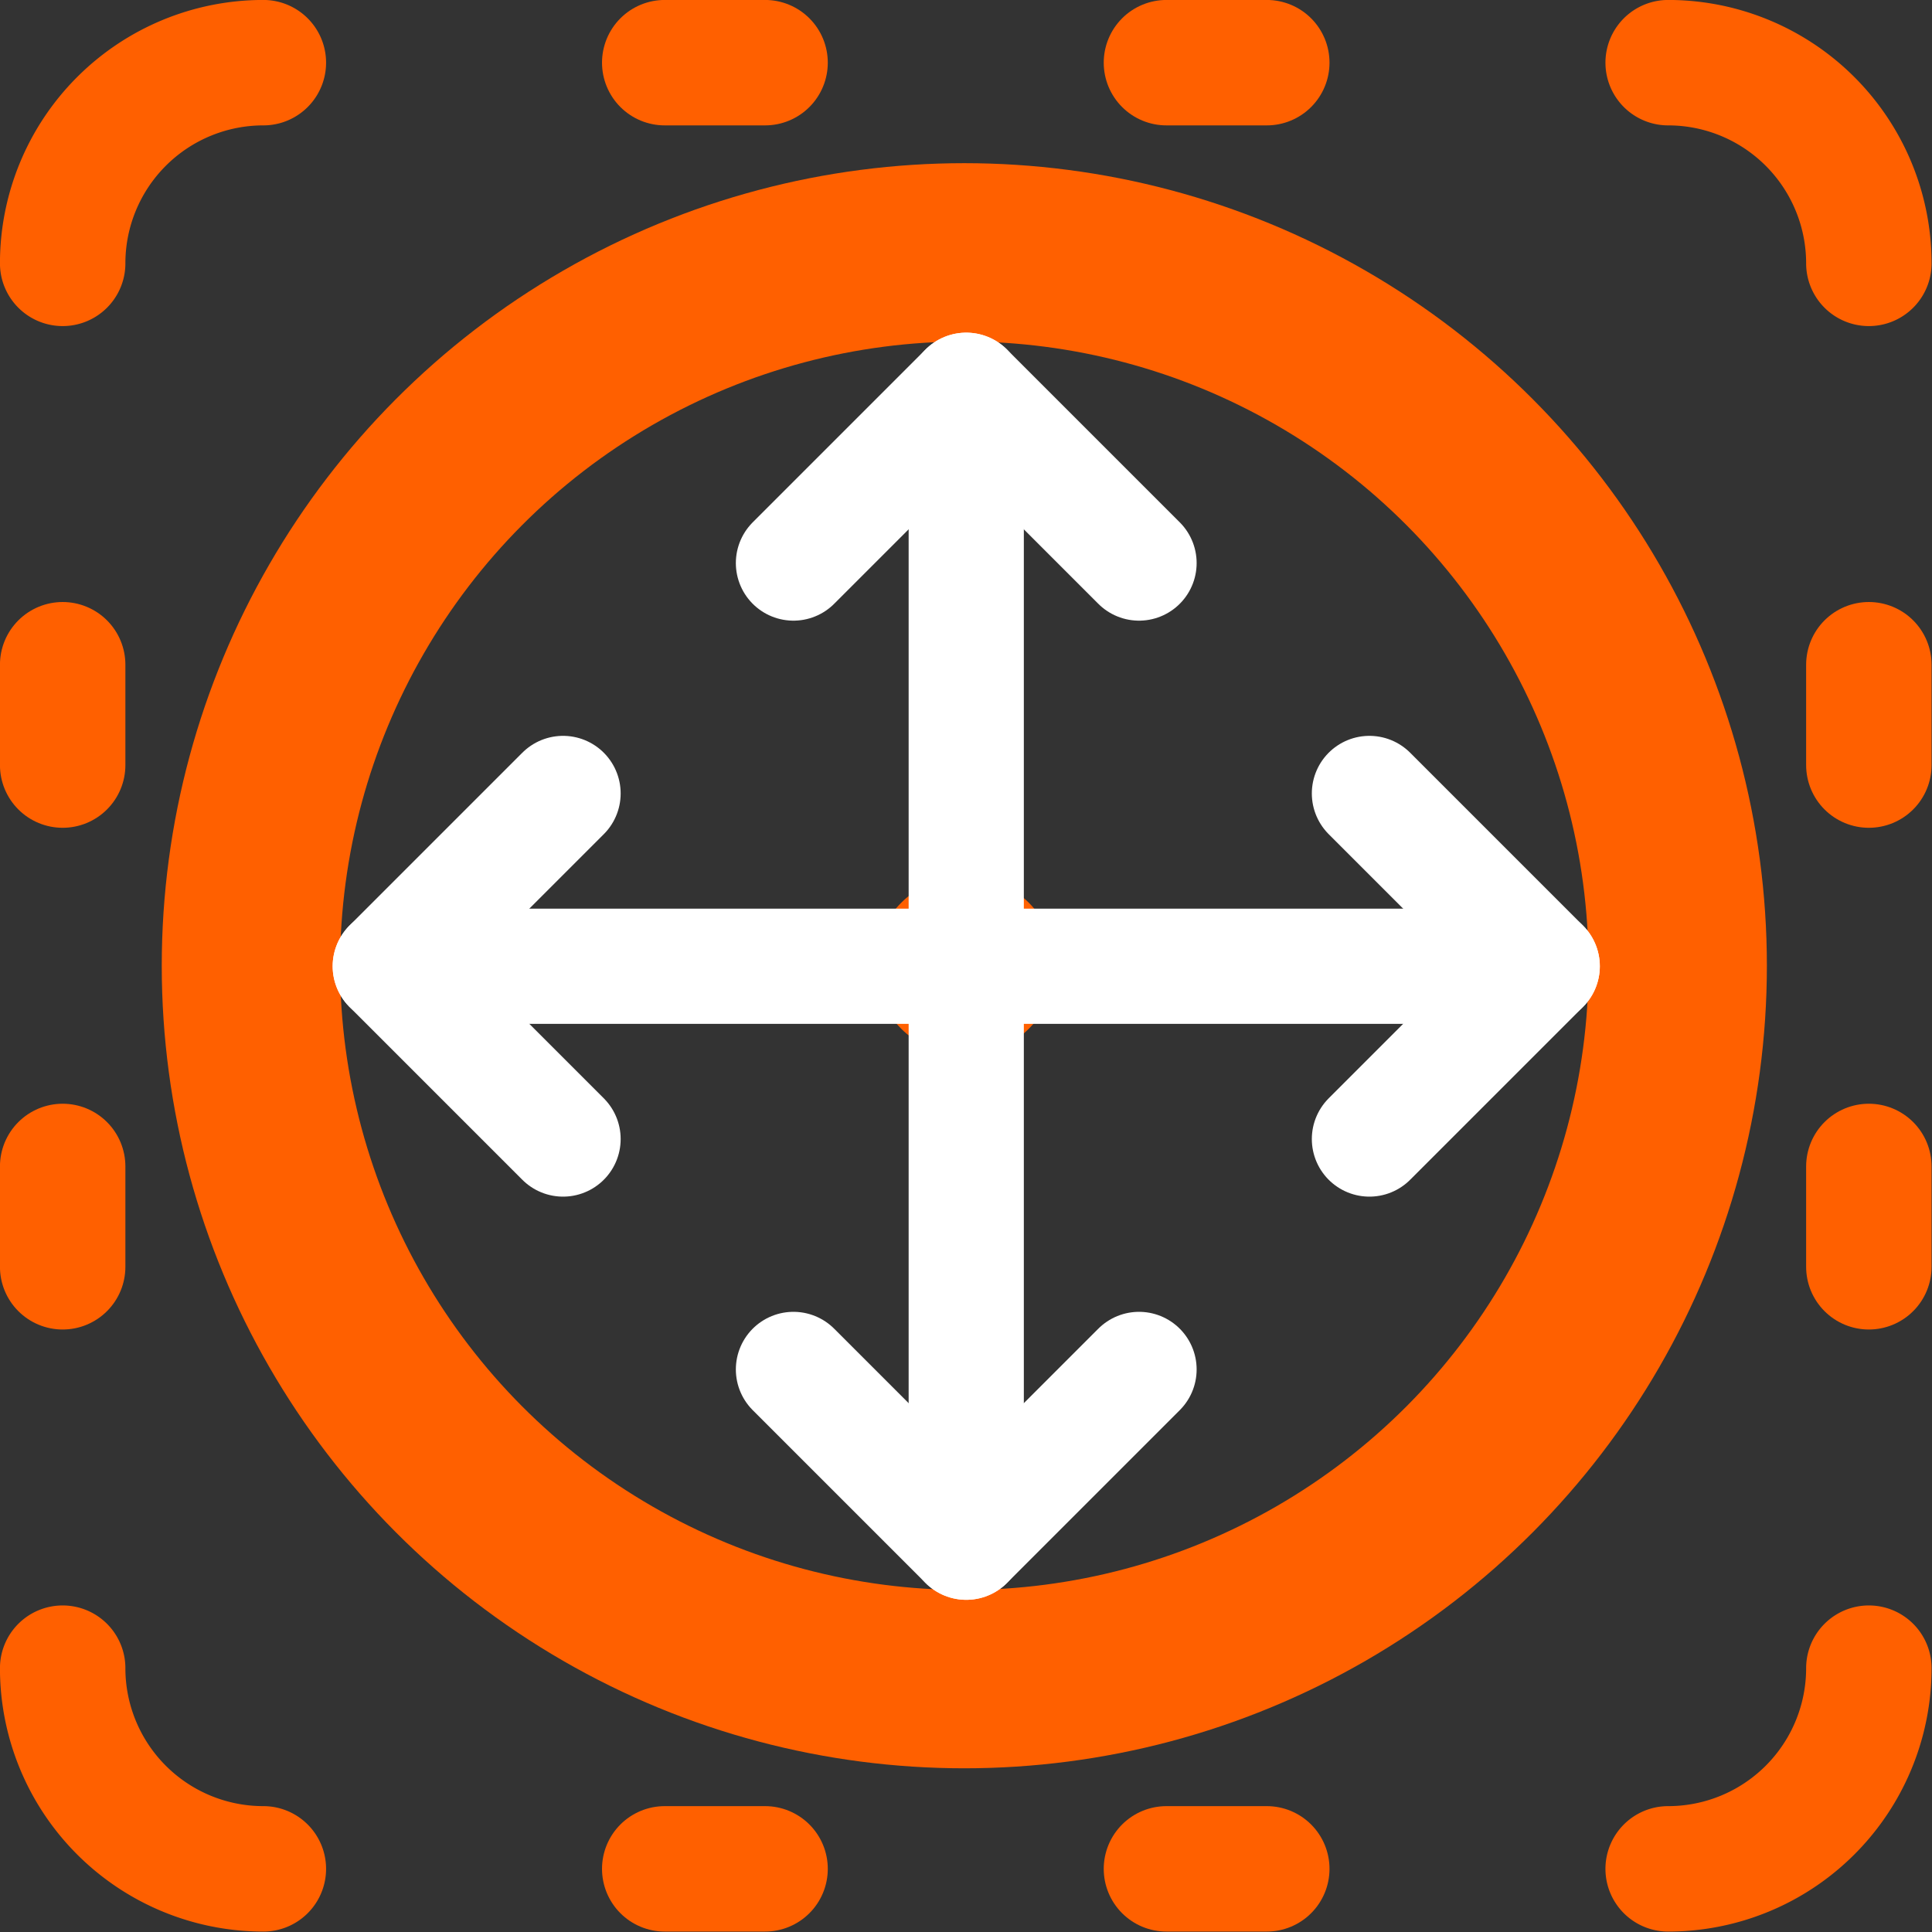 <?xml version="1.0" encoding="UTF-8" standalone="no"?>
<!-- Created with Inkscape (http://www.inkscape.org/) -->

<svg
   version="1.1"
   viewBox="0 0 32 32"
   xml:space="preserve"
   id="svg20"
   sodipodi:docname="favicon.svg"
   inkscape:version="1.4 (86a8ad7, 2024-10-11)"
   xmlns:inkscape="http://www.inkscape.org/namespaces/inkscape"
   xmlns:sodipodi="http://sodipodi.sourceforge.net/DTD/sodipodi-0.dtd"
   xmlns="http://www.w3.org/2000/svg"
   xmlns:svg="http://www.w3.org/2000/svg"><rect x="0" y="0" width="32" height="32" fill="#333333" stroke="none"/><defs
     id="defs20" /><sodipodi:namedview
     id="namedview20"
     pagecolor="#505050"
     bordercolor="#eeeeee"
     borderopacity="1"
     inkscape:showpageshadow="0"
     inkscape:pageopacity="0"
     inkscape:pagecheckerboard="0"
     inkscape:deskcolor="#505050"
     inkscape:zoom="26.71875"
     inkscape:cx="16"
     inkscape:cy="16"
     inkscape:window-width="1920"
     inkscape:window-height="1057"
     inkscape:window-x="-8"
     inkscape:window-y="-8"
     inkscape:window-maximized="1"
     inkscape:current-layer="g20" /><g
     fill="none"
     stroke-linecap="round"
     stroke-linejoin="round"
     id="g20"><g
       transform="matrix(1.662 0 0 1.662 -3.948 -3.948)"
       stroke="#2563eb"
       stroke-width="1.25"
       id="g12"
       style="stroke:#ff6000;stroke-opacity:1"><path
         d="m5 3a2 2 0 0 0-2 2"
         id="path1"
         style="stroke:#ff6000;stroke-opacity:1" /><path
         d="m19 3a2 2 0 0 1 2 2"
         id="path2"
         style="stroke:#ff6000;stroke-opacity:1" /><path
         d="m21 19a2 2 0 0 1-2 2"
         id="path3"
         style="stroke:#ff6000;stroke-opacity:1" /><path
         d="m5 21a2 2 0 0 1-2-2"
         id="path4"
         style="stroke:#ff6000;stroke-opacity:1" /><path
         d="m9 3h1"
         id="path5"
         style="stroke:#ff6000;stroke-opacity:1" /><path
         d="m9 21h1"
         id="path6"
         style="stroke:#ff6000;stroke-opacity:1" /><path
         d="m14 3h1"
         id="path7"
         style="stroke:#ff6000;stroke-opacity:1" /><path
         d="m14 21h1"
         id="path8"
         style="stroke:#ff6000;stroke-opacity:1" /><path
         d="m3 9v1"
         id="path9"
         style="stroke:#ff6000;stroke-opacity:1" /><path
         d="m21 9v1"
         id="path10"
         style="stroke:#ff6000;stroke-opacity:1" /><path
         d="m3 14v1"
         id="path11"
         style="stroke:#ff6000;stroke-opacity:1" /><path
         d="m21 14v1"
         id="path12"
         style="stroke:#ff6000;stroke-opacity:1" /></g><g
       transform="matrix(1.021 0 0 1.021 3.86 3.86)"
       stroke="#2563eb"
       stroke-width="2.893"
       id="g13"
       style="stroke:#ff6000;stroke-opacity:1"><circle
         cx="11.863"
         cy="11.886"
         r="11.573"
         id="circle12"
         style="stroke:#ff6000;stroke-opacity:1" /><path
         d="m11.863 11.886h0.023"
         id="path13"
         style="stroke:#ff6000;stroke-opacity:1" /></g><g
       transform="matrix(.954 0 0 .954 4.556 4.556)"
       stroke="#fff"
       stroke-width="2"
       id="g19"><path
         d="m12 2v20"
         id="path14" /><path
         d="m15 19-3 3-3-3"
         id="path15" /><path
         d="m19 9 3 3-3 3"
         id="path16" /><path
         d="m2 12h20"
         id="path17" /><path
         d="m5 9-3 3 3 3"
         id="path18" /><path
         d="m9 5 3-3 3 3"
         id="path19" /></g></g></svg>
